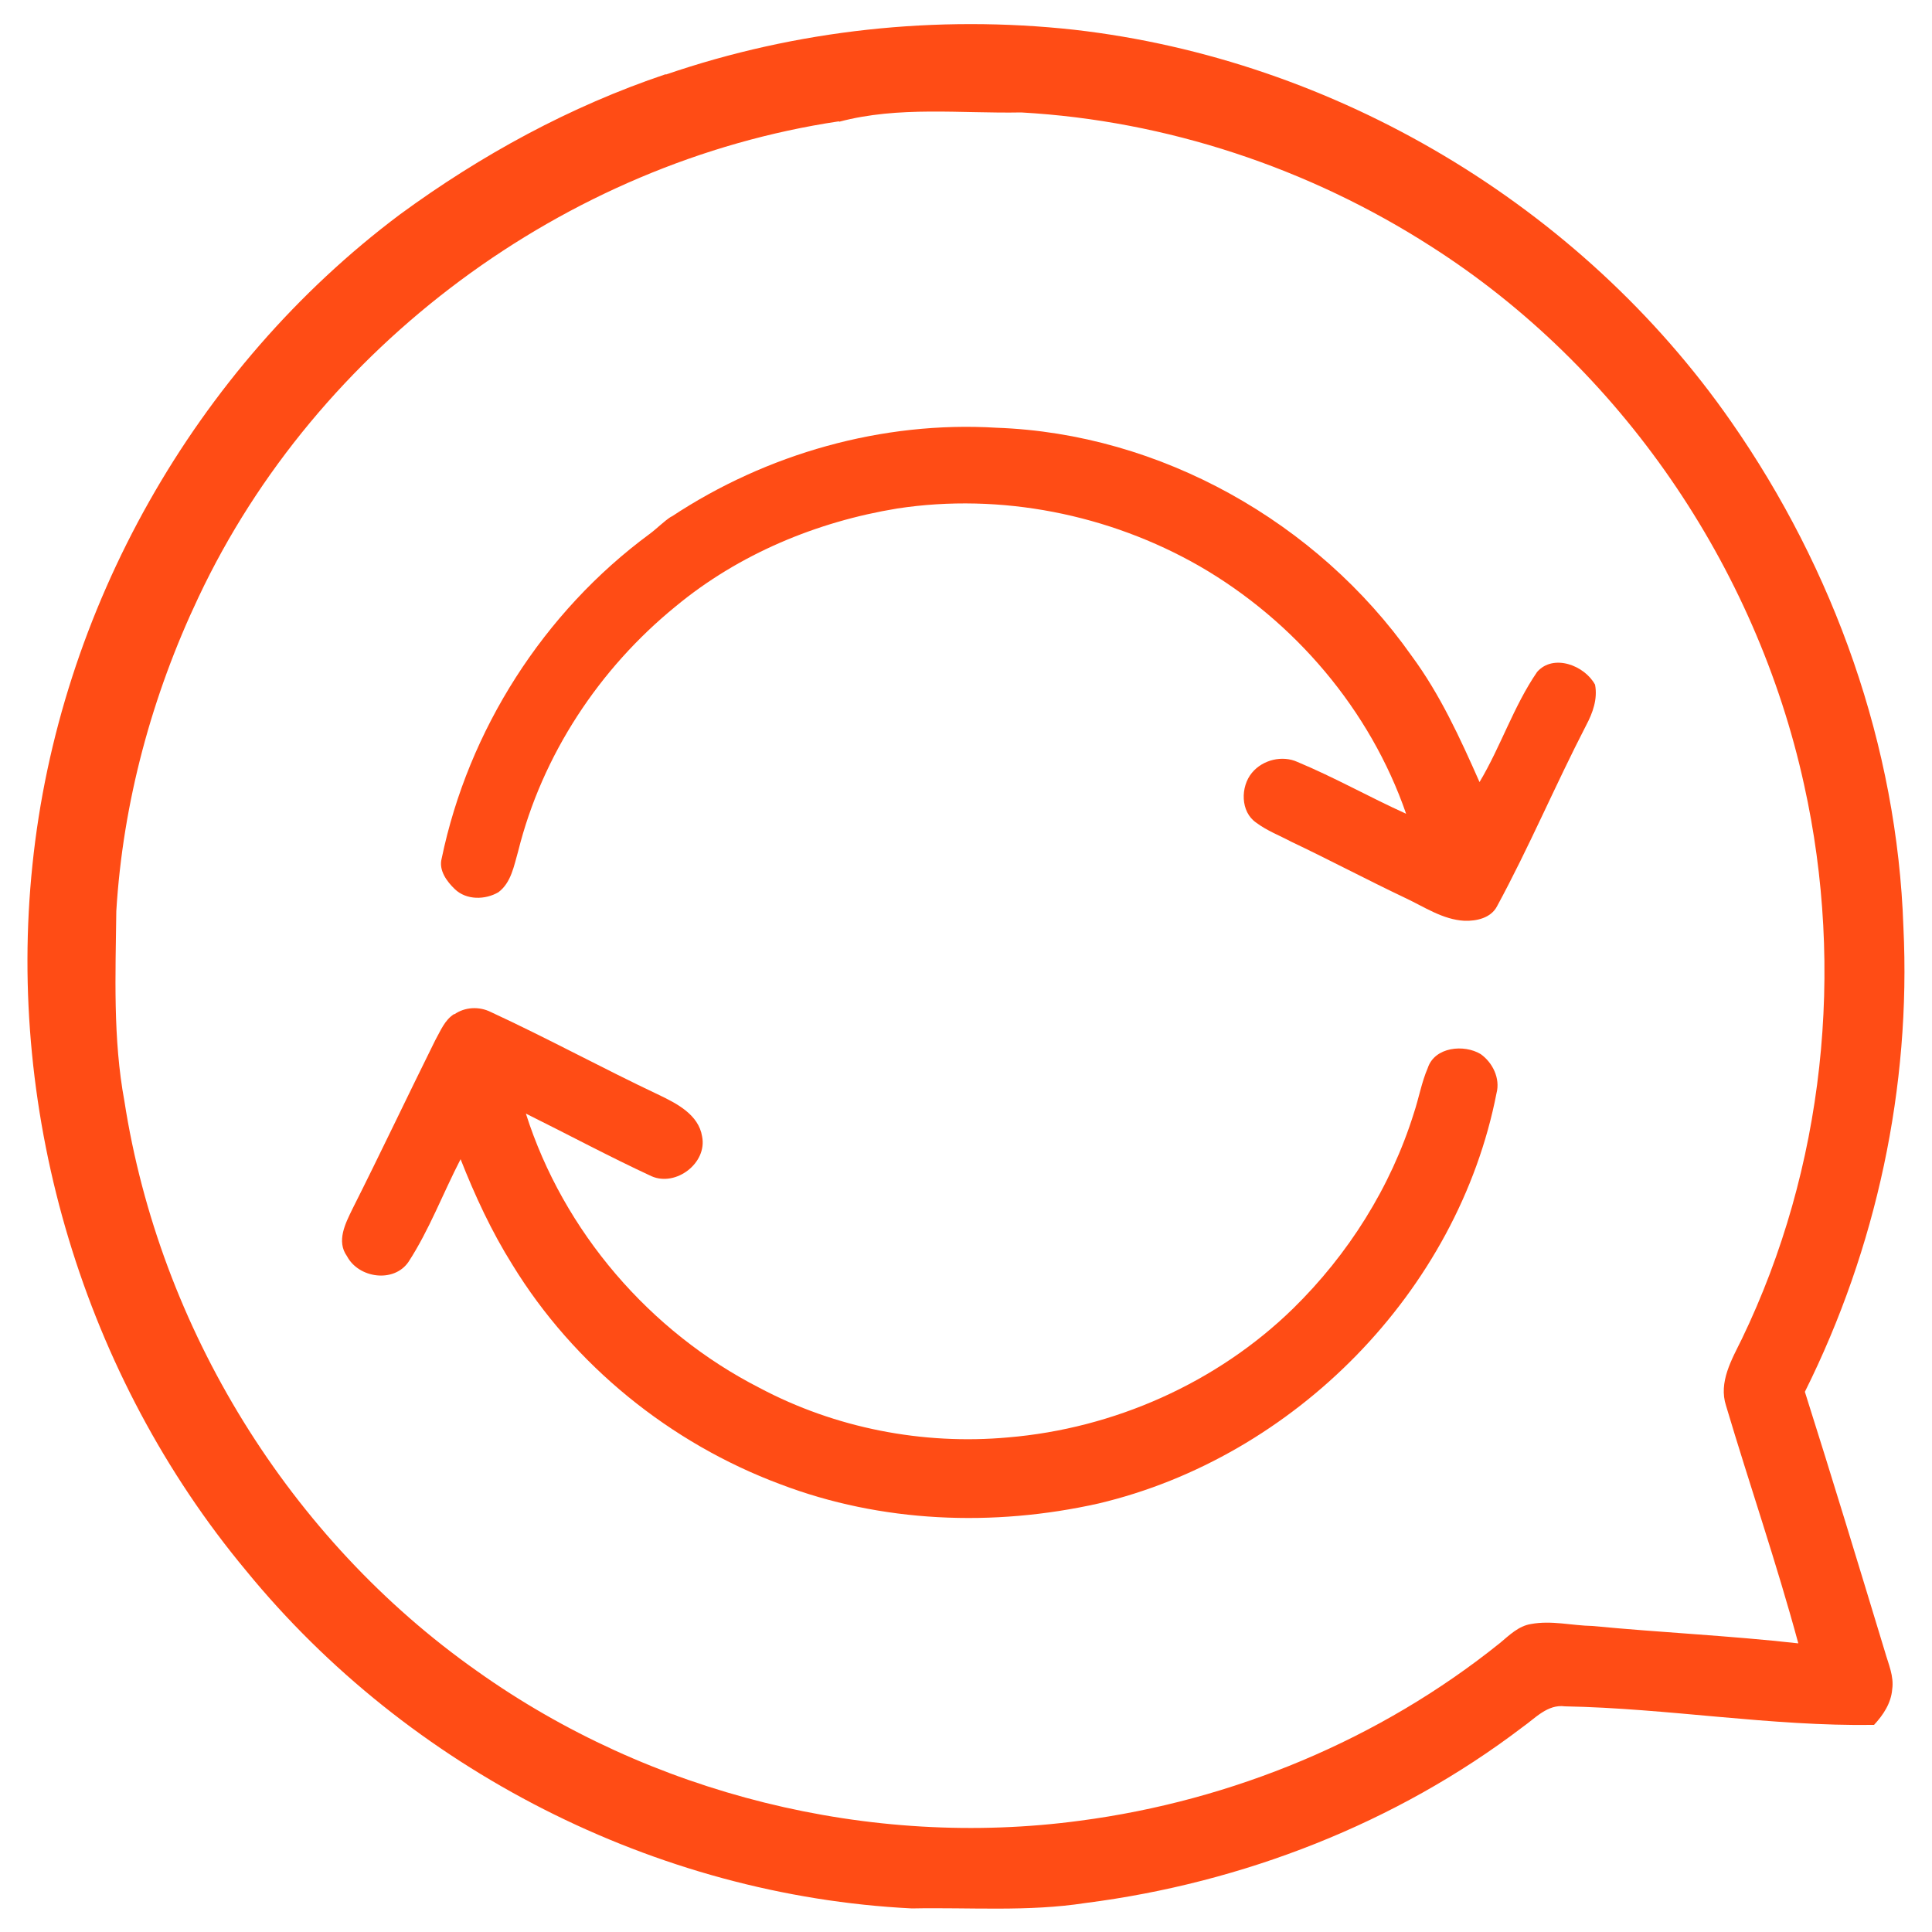<?xml version="1.0" encoding="UTF-8"?>
<svg id="Layer_1" xmlns="http://www.w3.org/2000/svg" version="1.1" viewBox="0 0 500 500">
  <!-- Generator: Adobe Illustrator 29.2.1, SVG Export Plug-In . SVG Version: 2.1.0 Build 116)  -->
  <defs>
    <style>
      .st0 {
        fill: #ff4c15;
      }
    </style>
  </defs>
  <g id="_x23_1b365dff">
    <path class="st0" d="M172.3,19.3c33.8-11.6,70.2-15.5,105.7-11.6,67.6,7.7,131.1,45.5,170,101.4,26.7,38.3,43,84,44.6,130.8,2,41.4-7,83.2-25.5,120.3,7.1,22.4,13.9,44.8,20.7,67.2.9,3.2,2.4,6.4,1.9,9.8-.3,3.6-2.3,6.6-4.7,9.2-26.8.4-53.3-4.3-80-4.8-4.5-.6-7.7,3.1-11,5.4-32.7,24.9-72.4,40.3-113.1,45.5-14.9,2.3-29.9,1.1-44.9,1.4-66.3-3.3-130.3-36-172.3-87.4C21.8,356.2,1.6,288.8,8.4,223.8,15.2,157.8,50.4,95.3,103.5,55.5c21-15.4,44.1-28,68.8-36.3M217.1,31.4c-70.9,10.6-135.1,58.2-165.7,123.1-12.1,25.5-19.6,53.2-21.3,81.3-.2,16.4-.9,33,2.1,49.2,9.1,58.7,42.7,113.3,91.3,147.5,44.7,31.8,101.6,46,156,38.7,39.5-5.2,77.6-21,108.7-46,2.4-2,4.8-4.4,8-4.9,5.3-1,10.6.4,15.9.5,17.7,1.7,35.5,2.5,53.3,4.5-5.6-20.7-12.6-41-18.7-61.5-2-6.1,1.5-12,4.1-17.3,21.3-44.2,26.7-95.6,16.1-143.4-12.4-56.6-47.6-108.1-96.5-139.3-31.6-20.3-68.5-32.6-106.1-34.7-15.7.3-31.7-1.7-47.1,2.4Z"/>
    <path class="st0" d="M173.8,133.7c24.6-16.3,54.6-24.8,84.1-23,42.4,1.5,83,24.4,107.4,59,7.4,10,12.6,21.4,17.6,32.7,5.5-9.2,8.8-19.6,14.9-28.5,4.2-4.8,12.3-1.7,15,3.3.7,3.7-.6,7.3-2.3,10.5-8,15.5-14.8,31.6-23.1,46.9-1.6,3-5.3,3.8-8.4,3.7-5.6-.3-10.4-3.6-15.3-5.9-9.9-4.7-19.7-9.9-29.6-14.6-3-1.6-6.2-2.8-9-4.9-4.1-2.8-4.1-9.3-1.1-12.9,2.8-3.4,7.9-4.6,11.8-2.8,9.6,4,18.6,9.1,28.1,13.4-9.3-26.9-28.9-49.9-53.5-64.1-23.4-13.4-51.4-19-78.2-14.9-20.8,3.4-41,11.8-57.3,25.3-19.8,16.1-34.6,38.5-40.8,63.4-1.1,3.8-1.8,8.1-5.1,10.6-3.4,2-8.3,2.1-11.3-.8-2.1-2-4.2-4.9-3.4-7.9,6.9-33.3,26.4-63.8,53.8-84,1.9-1.4,3.6-3.2,5.6-4.5Z"/>
    <path class="st0" d="M117.6,262.5c2.7-1.9,6.4-2.1,9.4-.6,14.7,6.8,29,14.6,43.6,21.5,4.6,2.2,10.2,5.1,11.1,10.7,1.4,6.9-6.8,13.1-13.1,10.3-11-5.1-21.6-10.8-32.5-16.2,9.7,30.5,32.1,56.5,60.5,71,19.6,10.4,42.2,14.8,64.3,12.8,27.4-2.3,54-14.1,73.7-33.3,14.3-14,25.3-31.4,31.3-50.6,1.3-3.9,2-8,3.6-11.7,1.8-5.5,9.4-6.2,13.7-3.6,3.1,2.2,5.1,6.3,4.1,10.1-10,51.3-52.3,94.2-103,106.2-27.2,6.1-56.2,5-82.4-5-28.4-10.6-53.4-30.8-69.3-56.8-5.4-8.6-9.7-17.9-13.4-27.3-4.6,8.9-8.1,18.3-13.5,26.6-3.8,5.5-12.9,4.2-15.9-1.5-2.8-3.9-.4-8.5,1.4-12.2,7.3-14.5,14.2-29.1,21.4-43.6,1.4-2.5,2.5-5.4,5-6.9Z"/>
  </g>
</svg>